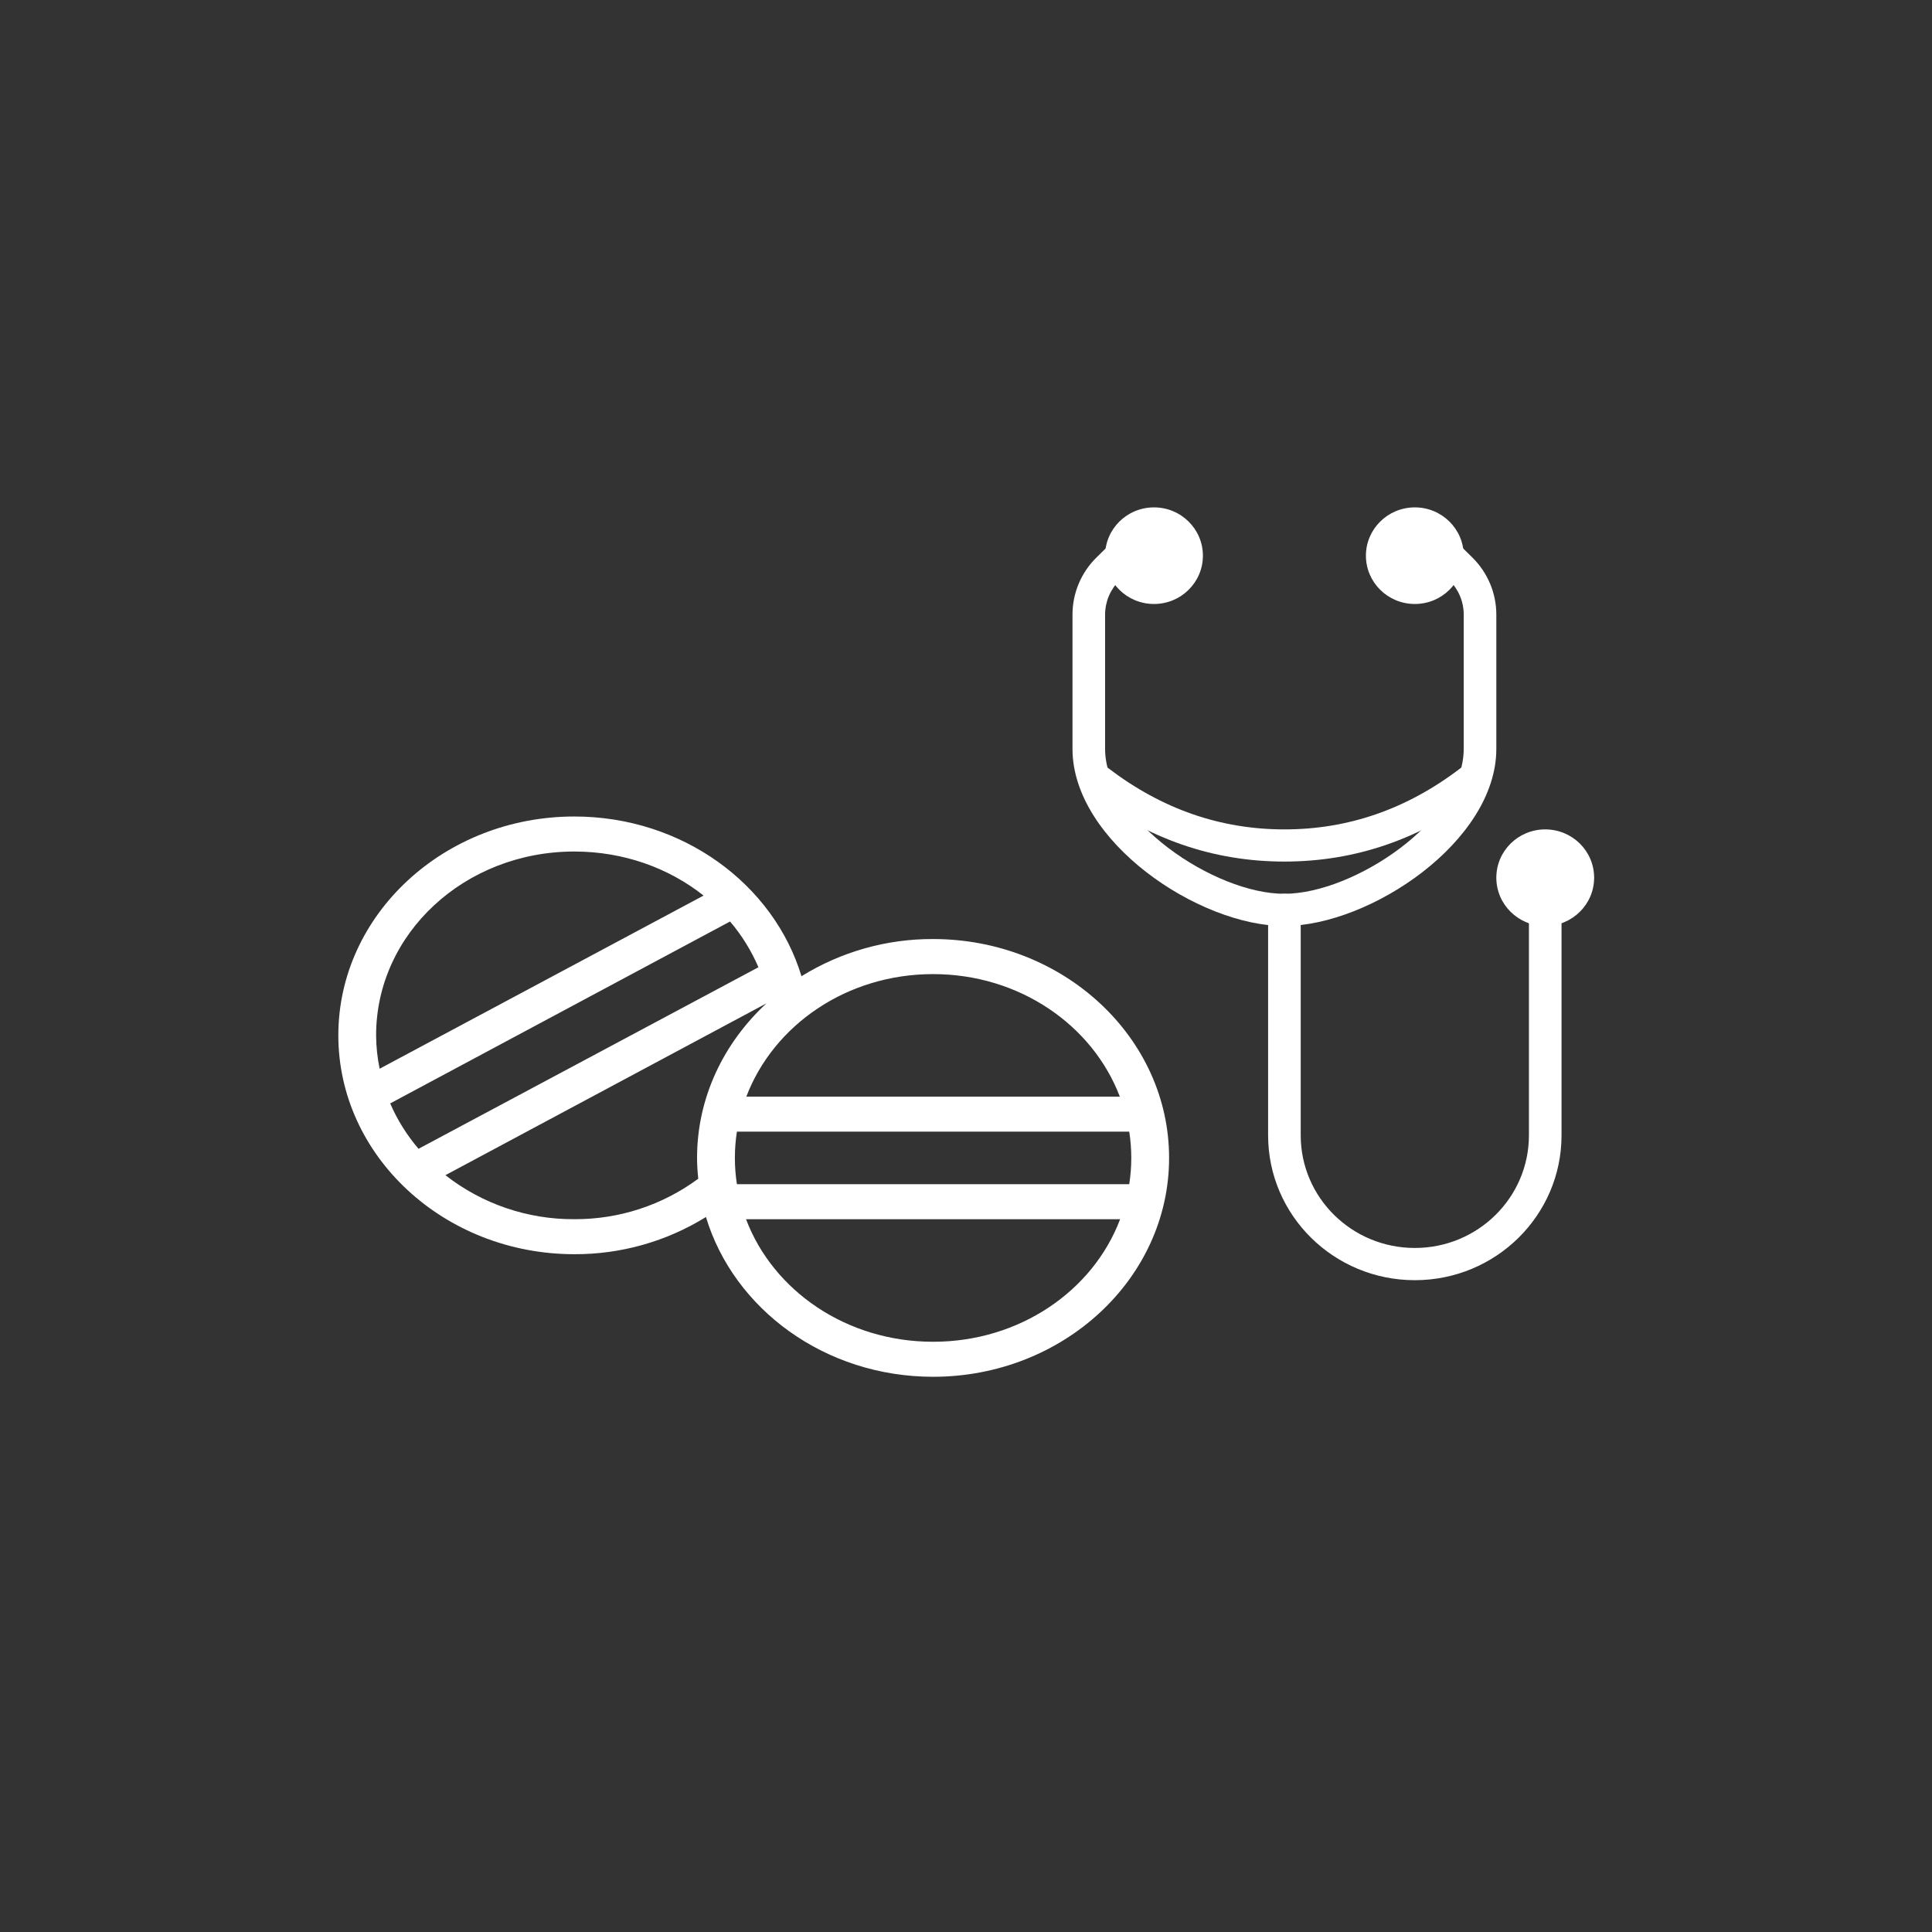 <?xml version="1.0" encoding="UTF-8" standalone="no"?>
<!DOCTYPE svg PUBLIC "-//W3C//DTD SVG 1.1//EN" "http://www.w3.org/Graphics/SVG/1.1/DTD/svg11.dtd">
<svg width="100%" height="100%" viewBox="0 0 50 50" version="1.1" xmlns="http://www.w3.org/2000/svg" xmlns:xlink="http://www.w3.org/1999/xlink" xml:space="preserve" xmlns:serif="http://www.serif.com/" style="fill-rule:evenodd;clip-rule:evenodd;stroke-linejoin:round;stroke-miterlimit:2;">
    <rect x="0" y="0" width="50" height="50" fill="#333333" stroke="none"/>
    <g transform="matrix(1.25,0,0,1.25,0.006,0.006)">
        <g>
            <path d="M22.974,11.264L22.694,11.54C22.378,11.851 22.2,12.276 22.2,12.719L22.2,15.5C22.2,17.413 24.814,19.17 26.588,19.167C28.368,19.163 30.975,17.411 30.975,15.5L30.975,12.719C30.975,12.277 30.797,11.853 30.481,11.54L30.201,11.264C30.07,11.135 29.855,11.135 29.724,11.264C29.66,11.326 29.625,11.411 29.625,11.5C29.625,11.589 29.66,11.674 29.724,11.736L30.004,12.012C30.194,12.199 30.3,12.454 30.3,12.719L30.3,15.5C30.3,16.976 28.037,18.497 26.587,18.5C25.143,18.503 22.875,16.978 22.875,15.5L22.875,12.719C22.875,12.454 22.982,12.199 23.172,12.012L23.452,11.736C23.516,11.674 23.551,11.589 23.551,11.5C23.551,11.411 23.516,11.326 23.452,11.264C23.32,11.134 23.106,11.134 22.974,11.264Z" style="fill:white;fill-rule:nonzero;"/>
            <path d="M22.534,16.43C23.759,17.363 25.114,17.833 26.587,17.833C28.062,17.833 29.417,17.364 30.641,16.431C30.724,16.369 30.773,16.271 30.773,16.167C30.773,16.093 30.748,16.021 30.702,15.963C30.588,15.818 30.376,15.791 30.229,15.903C29.121,16.748 27.91,17.167 26.588,17.167C25.265,17.167 24.054,16.747 22.946,15.903C22.799,15.791 22.587,15.818 22.473,15.963C22.427,16.021 22.402,16.093 22.402,16.168C22.402,16.271 22.45,16.369 22.533,16.431L22.534,16.43ZM26.25,18.833L26.25,23.5C26.25,25.157 27.61,26.5 29.288,26.5C30.965,26.5 32.325,25.157 32.325,23.5L32.325,18.833C32.324,18.65 32.173,18.5 31.99,18.5L31.985,18.5C31.802,18.5 31.651,18.65 31.65,18.833L31.65,23.5C31.65,24.789 30.592,25.833 29.288,25.833C27.983,25.833 26.925,24.789 26.925,23.5L26.925,18.833C26.924,18.65 26.773,18.5 26.59,18.5L26.585,18.5C26.402,18.5 26.251,18.65 26.25,18.833ZM23.887,12.5C23.328,12.5 22.875,12.052 22.875,11.5C22.875,10.948 23.328,10.5 23.887,10.5C24.447,10.5 24.9,10.948 24.9,11.5C24.9,12.052 24.447,12.5 23.888,12.5L23.887,12.5ZM29.288,12.5C28.728,12.5 28.275,12.052 28.275,11.5C28.275,10.948 28.728,10.5 29.288,10.5C29.847,10.5 30.3,10.948 30.3,11.5C30.3,12.052 29.847,12.5 29.288,12.5Z" style="fill:white;fill-rule:nonzero;"/>
            <path d="M31.987,19.167C31.428,19.167 30.975,18.719 30.975,18.167C30.975,17.614 31.428,17.167 31.987,17.167C32.547,17.167 33,17.614 33,18.167C33,18.719 32.547,19.167 31.987,19.167ZM11.886,16.9C9.192,16.9 7,18.933 7,21.431C7,23.93 9.192,25.962 11.886,25.962C12.848,25.966 13.793,25.699 14.611,25.192C15.187,27.099 17.076,28.5 19.314,28.5C22.008,28.5 24.2,26.467 24.2,23.969C24.2,21.471 22.008,19.437 19.314,19.437C18.352,19.433 17.407,19.7 16.589,20.207C16.012,18.3 14.123,16.9 11.886,16.9ZM11.886,17.625C12.907,17.625 13.844,17.967 14.562,18.537L7.855,22.122C7.808,21.895 7.784,21.664 7.782,21.432C7.782,19.325 9.615,17.625 11.886,17.625ZM15.111,19.075C15.354,19.36 15.55,19.678 15.698,20.021L8.66,23.78C8.42,23.497 8.22,23.182 8.074,22.84L15.11,19.074L15.111,19.075ZM19.314,20.163C21.104,20.163 22.617,21.221 23.18,22.7L15.447,22.7C16.01,21.221 17.523,20.163 19.314,20.163ZM15.863,20.769C14.978,21.589 14.427,22.719 14.427,23.969C14.427,24.113 14.437,24.259 14.452,24.399C13.71,24.948 12.809,25.242 11.886,25.237C10.919,25.243 9.978,24.922 9.217,24.326L15.863,20.769ZM15.252,23.425L23.375,23.425C23.431,23.785 23.431,24.152 23.375,24.512L15.252,24.512C15.196,24.152 15.196,23.785 15.252,23.425ZM15.441,25.238L23.186,25.238C22.626,26.72 21.106,27.775 19.314,27.775C17.521,27.775 16.002,26.72 15.441,25.238Z" style="fill:white;fill-rule:nonzero;"/>
        </g>
    </g>
</svg>
